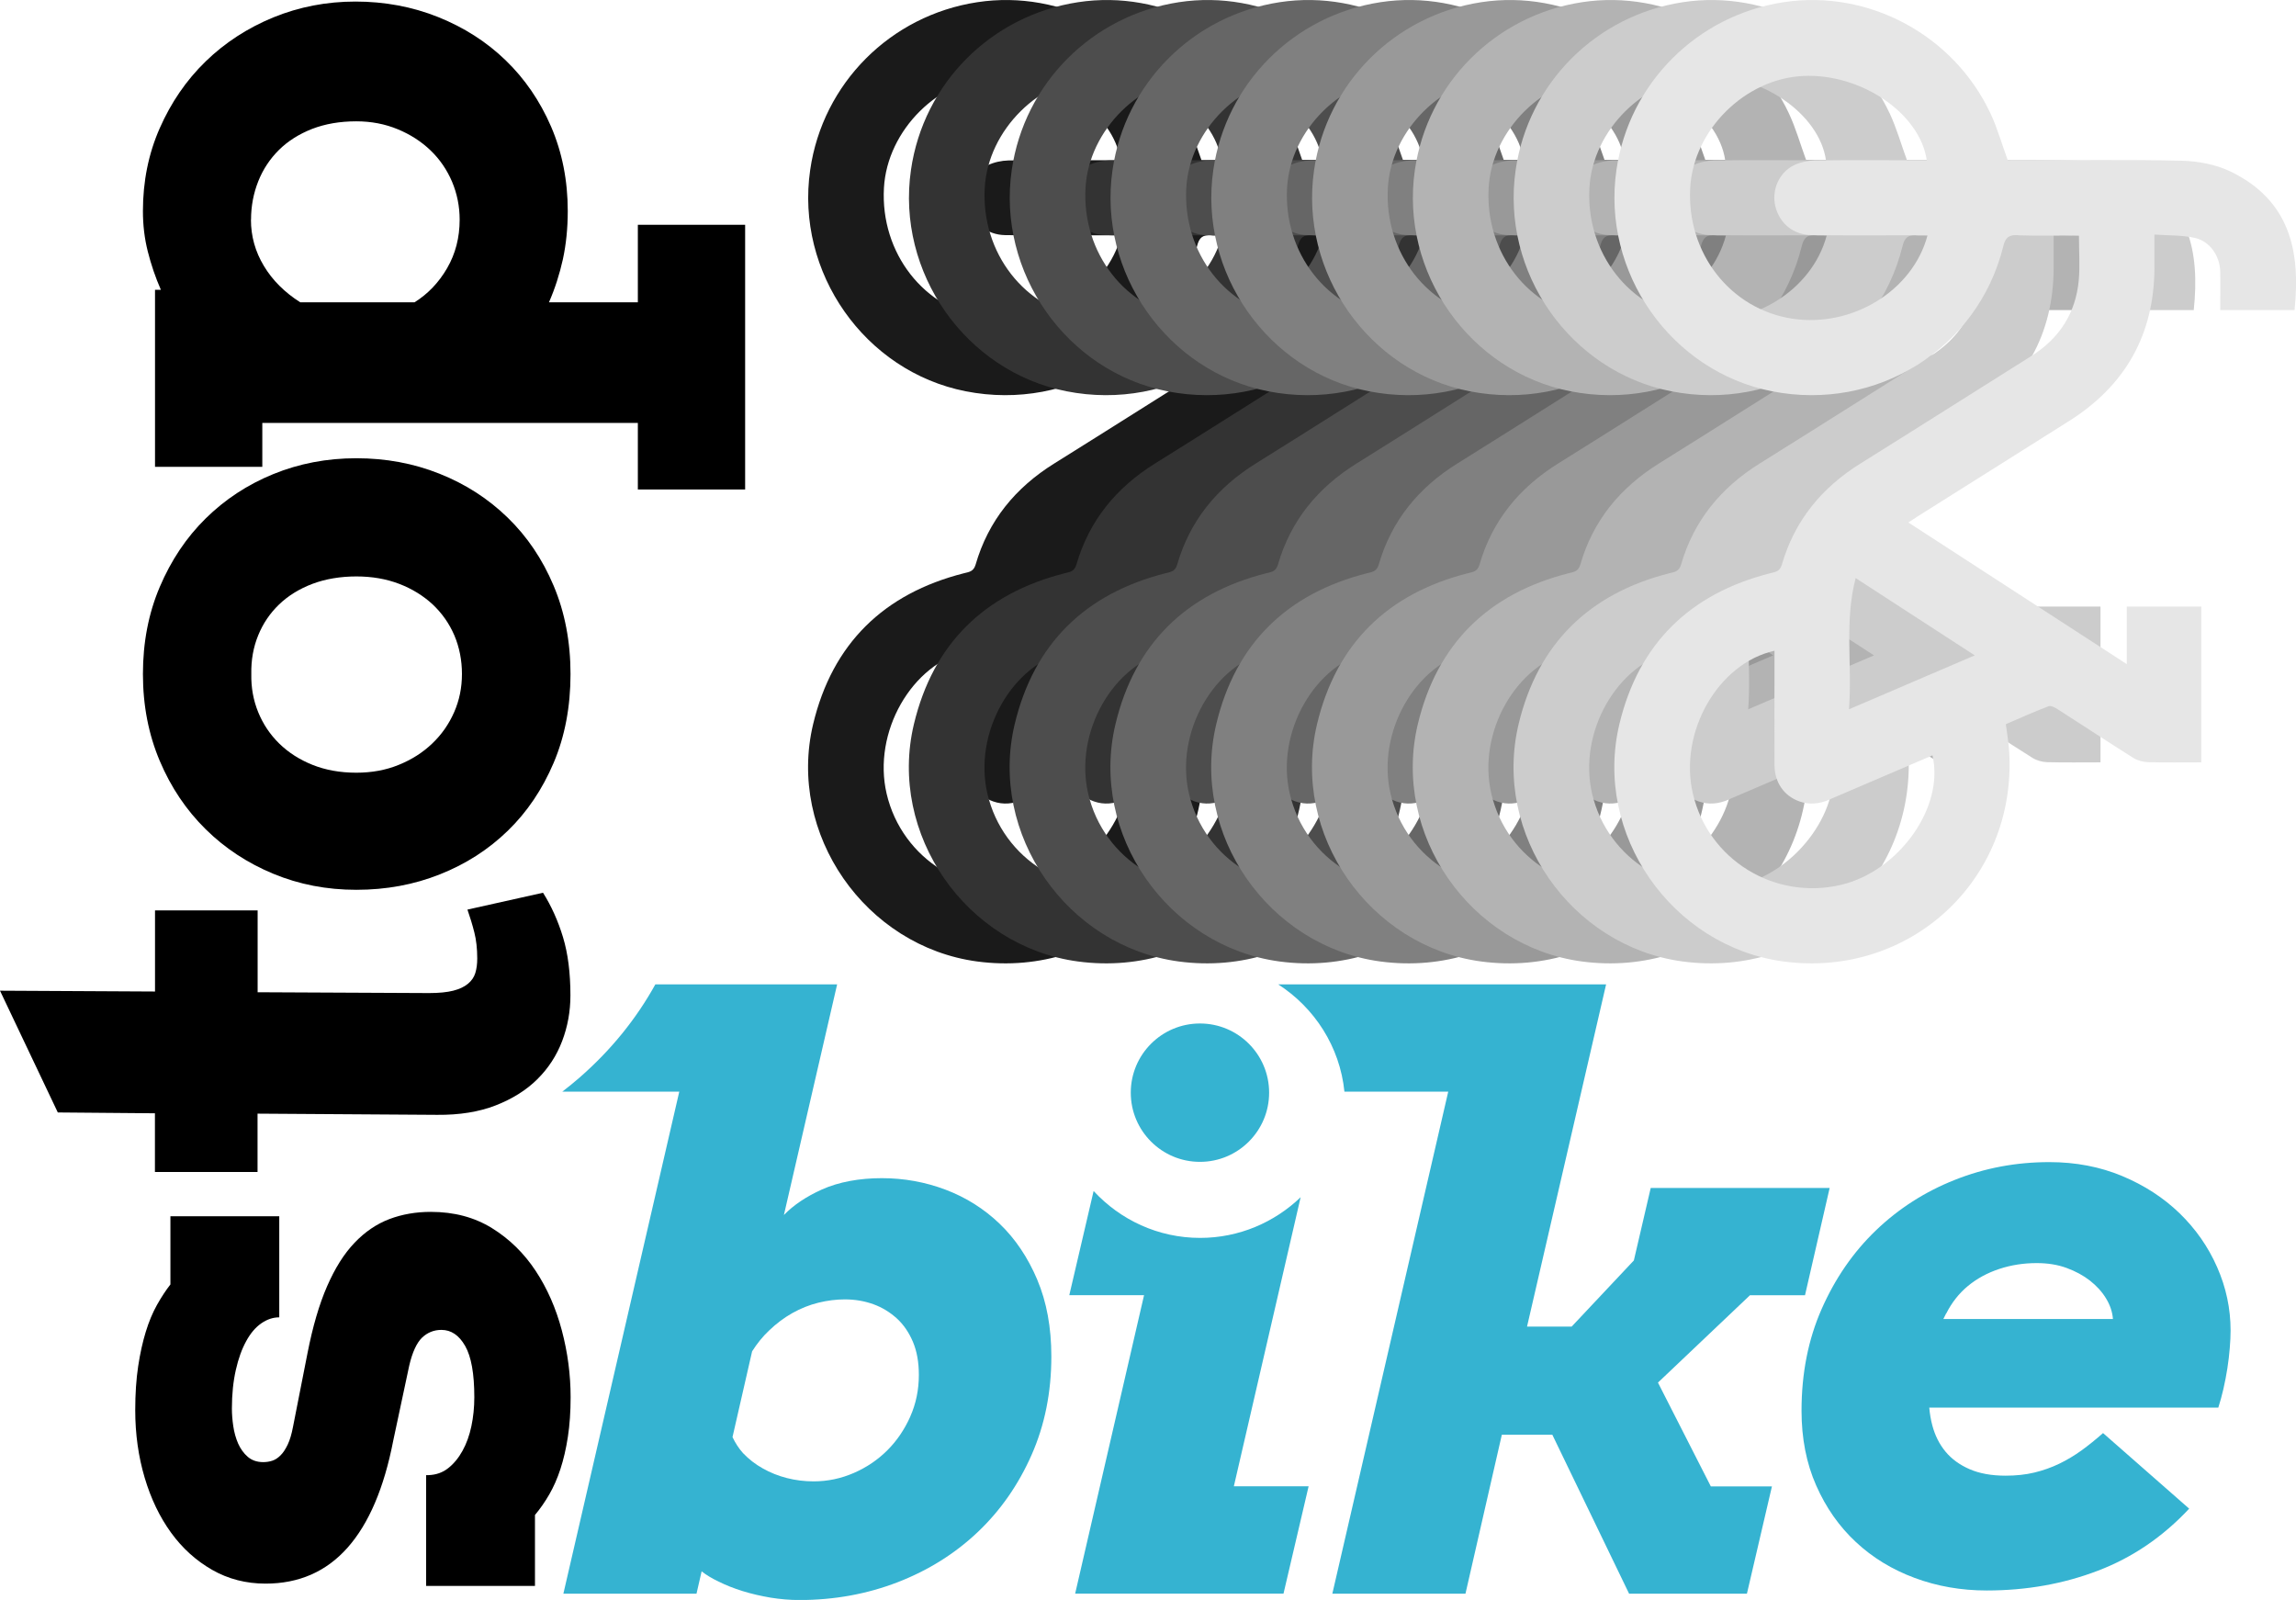 <?xml version="1.0" encoding="UTF-8"?><svg xmlns="http://www.w3.org/2000/svg" viewBox="0 0 250.6 174.61"><defs><style>.d{fill:#e6e6e6;}.e{fill:#999;}.f{fill:#b3b3b3;}.g{fill:#666;}.h{fill:#333;}.i{fill:#ccc;}.j{fill:#35b3d1;}.k{fill:#1a1a1a;}.l{fill:gray;}.m{fill:#4d4d4d;}</style></defs><g id="a"/><g id="b"><g id="c"><path d="M28.51,144.43c-.63,.44-1.18,1.09-1.64,1.94-.47,.85-.85,1.9-1.13,3.14-.28,1.24-.43,2.64-.43,4.21,0,.6,.05,1.24,.15,1.92,.1,.68,.28,1.32,.53,1.9,.26,.58,.61,1.07,1.05,1.45,.44,.38,1,.58,1.69,.58,.34,0,.67-.05,.98-.15,.31-.1,.61-.29,.9-.58,.29-.28,.55-.68,.79-1.18,.24-.5,.43-1.15,.58-1.94l1.58-8.03c.57-2.91,1.28-5.34,2.14-7.31,.86-1.97,1.85-3.55,2.99-4.74,1.14-1.2,2.41-2.06,3.8-2.59,1.4-.53,2.91-.79,4.53-.79,2.54,0,4.76,.59,6.67,1.77,1.91,1.18,3.5,2.74,4.77,4.66,1.27,1.92,2.22,4.09,2.86,6.5,.64,2.41,.96,4.84,.96,7.29,0,1.6-.1,3.04-.3,4.34-.2,1.3-.47,2.46-.81,3.5-.34,1.04-.75,1.97-1.22,2.78-.47,.81-.99,1.56-1.56,2.24v7.74h-11.88v-12.09h.26c.83-.03,1.55-.28,2.16-.77,.61-.48,1.13-1.12,1.56-1.9,.43-.78,.75-1.67,.96-2.67s.32-2.05,.32-3.16c0-2.56-.33-4.43-1-5.6-.67-1.17-1.53-1.75-2.59-1.75-.83,0-1.53,.29-2.12,.85-.58,.57-1.05,1.58-1.39,3.03l-1.75,8.21c-1,5.16-2.66,9.05-4.98,11.67-2.32,2.62-5.31,3.93-8.95,3.93-2.14,0-4.08-.5-5.83-1.5s-3.25-2.35-4.49-4.06c-1.24-1.71-2.2-3.71-2.88-6-.68-2.29-1.03-4.75-1.03-7.37,0-1.8,.11-3.39,.32-4.79,.21-1.4,.49-2.65,.83-3.76,.34-1.11,.75-2.09,1.22-2.93,.47-.84,.96-1.59,1.47-2.24v-7.44h11.88v11.03c-.68,0-1.34,.22-1.97,.66Z"/><path d="M16.92,108.21v-8.85h11.2v8.93l18.72,.09c1.08,0,1.96-.09,2.63-.26,.67-.17,1.2-.42,1.6-.75,.4-.33,.67-.72,.81-1.18,.14-.46,.21-.98,.21-1.58,0-1.08-.11-2.04-.32-2.86-.21-.83-.46-1.65-.75-2.48l8.25-1.84c.91,1.45,1.64,3.07,2.18,4.85s.81,3.9,.81,6.35c0,1.74-.3,3.4-.9,4.98-.6,1.58-1.5,2.97-2.71,4.17-1.21,1.2-2.73,2.15-4.55,2.86-1.82,.71-3.95,1.05-6.37,1.03l-19.62-.13v6.37h-11.2v-6.41l-10.6-.09L0,108.12l16.92,.09Z"/><path d="M38.89,97.11c-3.22,0-6.24-.58-9.06-1.75-2.82-1.17-5.29-2.79-7.39-4.87-2.11-2.08-3.78-4.56-5-7.44-1.22-2.88-1.84-6.04-1.84-9.49s.61-6.62,1.84-9.51c1.23-2.89,2.89-5.38,5-7.46,2.11-2.08,4.57-3.7,7.39-4.85,2.82-1.15,5.84-1.73,9.06-1.73s6.25,.56,9.08,1.69c2.84,1.13,5.31,2.72,7.44,4.79s3.8,4.54,5.02,7.44c1.22,2.89,1.84,6.11,1.84,9.64s-.61,6.79-1.84,9.68c-1.23,2.89-2.89,5.36-5,7.41-2.11,2.05-4.58,3.64-7.41,4.76-2.83,1.13-5.88,1.69-9.12,1.69Zm0-12.78c1.68,0,3.23-.28,4.64-.86,1.41-.57,2.63-1.35,3.65-2.33,1.03-.98,1.82-2.12,2.39-3.42,.57-1.3,.85-2.68,.85-4.17s-.28-2.91-.83-4.21c-.56-1.3-1.35-2.42-2.37-3.38-1.03-.95-2.24-1.7-3.65-2.24s-2.97-.81-4.68-.81-3.36,.27-4.79,.81c-1.42,.54-2.64,1.29-3.63,2.24-1,.96-1.76,2.08-2.29,3.38-.53,1.3-.78,2.7-.75,4.21-.03,1.48,.22,2.87,.75,4.17,.53,1.3,1.29,2.44,2.29,3.42,1,.98,2.21,1.76,3.63,2.33,1.43,.57,3.02,.86,4.79,.86Z"/><path d="M16.92,50.95V31.63h.64c-.6-1.37-1.07-2.76-1.43-4.19-.36-1.42-.53-2.89-.53-4.4,0-3.25,.61-6.27,1.84-9.06,1.23-2.79,2.89-5.22,5-7.27,2.11-2.05,4.57-3.65,7.39-4.81,2.82-1.15,5.81-1.73,8.97-1.73s6.2,.56,9.02,1.69c2.82,1.13,5.28,2.7,7.37,4.72,2.09,2.02,3.75,4.44,4.96,7.24,1.21,2.81,1.82,5.88,1.82,9.21,0,1.88-.18,3.63-.53,5.26-.36,1.62-.86,3.19-1.52,4.7h9.7v-8.46h11.71v28.89h-11.71v-7.26H28.63v4.79h-11.71Zm10.47-26.97c0,1.8,.47,3.48,1.41,5.04,.94,1.57,2.27,2.89,3.97,3.97h12.48c1.45-.91,2.64-2.15,3.55-3.72,.91-1.57,1.37-3.33,1.37-5.3,0-1.45-.28-2.83-.83-4.14-.56-1.31-1.34-2.45-2.35-3.42s-2.21-1.74-3.59-2.31c-1.38-.57-2.88-.86-4.51-.86-1.79,0-3.4,.28-4.83,.83-1.42,.56-2.63,1.32-3.61,2.29s-1.74,2.11-2.26,3.42-.79,2.71-.79,4.19Z"/><g><path class="j" d="M113.21,139.65c-1.03-2.42-2.39-4.45-4.1-6.09-1.71-1.64-3.68-2.88-5.9-3.72-2.22-.84-4.54-1.26-6.97-1.26s-4.69,.41-6.54,1.24c-1.71,.77-3.09,1.7-4.14,2.78l5.81-25.17h-19.84c-2.1,3.79-4.85,7.18-8.26,10.16-.62,.54-1.25,1.05-1.9,1.55h12.77l-12.65,54.79h14.53l.56-2.44c.51,.4,1.12,.77,1.84,1.11,.8,.4,1.68,.75,2.65,1.05,.97,.3,1.98,.53,3.03,.71,1.05,.17,2.11,.26,3.16,.26,3.79,0,7.36-.65,10.71-1.94,3.35-1.3,6.26-3.12,8.74-5.47,2.48-2.35,4.44-5.16,5.88-8.42,1.44-3.26,2.16-6.84,2.16-10.75,0-3.16-.51-5.95-1.54-8.38Zm-13.85,14.94c-.63,1.41-1.46,2.64-2.5,3.68-1.04,1.04-2.26,1.87-3.66,2.48-1.4,.61-2.86,.92-4.4,.92-1,0-1.97-.12-2.91-.36-.94-.24-1.82-.59-2.63-1.05-.81-.45-1.53-1.01-2.16-1.67-.46-.51-.84-1.1-1.15-1.75l2.14-9.36c.54-.85,1.15-1.61,1.84-2.26,.8-.77,1.65-1.41,2.56-1.92s1.86-.89,2.84-1.13c.98-.24,1.94-.36,2.88-.36,1.11,0,2.15,.18,3.12,.53s1.82,.88,2.57,1.56c.74,.68,1.32,1.54,1.75,2.56s.64,2.22,.64,3.59c0,1.62-.31,3.14-.94,4.55Z"/><path class="j" d="M210.57,153.61c.06,.68,.17,1.34,.34,1.97,.29,1.08,.76,2.03,1.43,2.84,.67,.81,1.55,1.45,2.63,1.92,1.08,.47,2.39,.71,3.93,.71,1.14,0,2.19-.11,3.14-.34,.95-.23,1.86-.55,2.71-.96s1.67-.9,2.46-1.47c.78-.57,1.56-1.2,2.33-1.88l9.4,8.25c-2.88,3.08-6.2,5.34-9.96,6.77-3.76,1.44-7.81,2.16-12.14,2.16-2.79,0-5.41-.46-7.86-1.37-2.45-.91-4.59-2.21-6.41-3.91-1.82-1.69-3.27-3.75-4.34-6.18-1.07-2.42-1.6-5.14-1.6-8.16,0-4.07,.73-7.78,2.2-11.11,1.47-3.33,3.44-6.19,5.92-8.57,2.48-2.38,5.35-4.22,8.61-5.51,3.26-1.3,6.7-1.94,10.32-1.94,2.88,0,5.53,.51,7.95,1.52,2.42,1.01,4.51,2.37,6.26,4.06,1.75,1.7,3.12,3.65,4.1,5.88,.98,2.22,1.47,4.53,1.47,6.92,0,.57-.03,1.21-.09,1.92-.06,.71-.14,1.45-.26,2.2-.12,.75-.26,1.5-.43,2.24-.17,.74-.36,1.43-.56,2.05h-31.58Zm1.84-10.26c-.11,.2-.21,.4-.3,.6h18.51c-.06-.77-.31-1.52-.75-2.24-.44-.73-1.03-1.37-1.75-1.94-.73-.57-1.58-1.03-2.56-1.39-.98-.36-2.07-.53-3.27-.53-1.42,0-2.78,.21-4.08,.64-1.3,.43-2.44,1.05-3.42,1.86-.98,.81-1.77,1.82-2.37,3.01Z"/><circle class="j" cx="130.97" cy="119.25" r=".75"/><path class="j" d="M119.36,130l-2.65,11.35h8.16l-7.52,32.57h22.74l2.74-11.71h-8.16l7.29-31.55c-2.85,2.74-6.72,4.44-10.97,4.44-4.59,0-8.71-1.97-11.61-5.1Z"/><path class="j" d="M197.01,141.36l2.69-11.71h-19.53l-1.84,7.91-6.79,7.22h-4.87l8.63-37.35h-35.79c3.96,2.55,6.73,6.79,7.23,11.71h11.33l-12.65,54.79h14.53l3.97-17.35h5.51l8.38,17.35h12.86l2.73-11.71h-6.67l-5.77-11.33,10.04-9.53h5.98Z"/><circle class="j" cx="130.97" cy="119.25" r="7.55"/></g><path class="k" d="M132.25,25.66c-.97-.04-1.36,.23-1.6,1.22-2.77,11.18-13.82,18.08-25.26,15.82-11-2.17-18.59-12.97-16.96-24.16C89.79,9.1,97.19,1.68,106.67,.24c9.26-1.41,18.56,3.56,22.59,12.15,.75,1.6,1.23,3.33,1.88,5.1,.3,0,.69,0,1.09,0,5.95,0,11.9-.09,17.85,.05,1.81,.04,3.77,.4,5.38,1.18,6.5,3.16,7.65,8.72,6.98,15.12h-8.11c0-1.46,.03-2.84,0-4.22-.05-1.71-1.14-3.3-2.78-3.66-1.39-.31-2.86-.25-4.4-.36,0,1.38,0,2.51,0,3.63-.03,7.27-3.16,12.82-9.29,16.7-5.46,3.45-10.93,6.88-16.39,10.32-.37,.23-.73,.47-1.18,.77,7.94,5.15,15.77,10.23,23.84,15.46v-6.28h8.13v17c-1.98,0-3.91,.03-5.83-.02-.55-.02-1.15-.19-1.61-.48-2.75-1.73-5.45-3.52-8.19-5.27-.31-.2-.78-.46-1.05-.35-1.59,.6-3.13,1.31-4.65,1.95,.14,1.12,.32,2.09,.37,3.07,.79,13.91-10.84,24.68-24.65,22.83-12.2-1.64-20.76-13.91-17.9-25.9,2.1-8.78,7.7-14.25,16.46-16.47,.54-.14,1.04-.16,1.27-.93,1.39-4.81,4.35-8.41,8.59-11.05,6.22-3.88,12.41-7.81,18.62-11.71,3.08-1.93,4.87-4.69,5.2-8.3,.14-1.55,.02-3.13,.02-4.87-2.29,0-4.47,.05-6.65-.02Zm-11.15,.02c-3.79,0-7.59,.03-11.38-.02-2-.03-3.5-1.29-3.95-3.16-.42-1.72,.38-3.64,2-4.45,.69-.34,1.53-.52,2.3-.54,3.68-.05,7.37-.02,11.05-.02,.39,0,.78,0,1.18,0-.75-5.14-7.19-9.49-13.47-9.2-6.35,.29-11.99,5.88-12.35,12.21-.4,7.12,4.38,13.25,11.15,14.28,6.49,.99,13.14-3.02,14.75-9.09-.51,0-.89,0-1.28,0Zm-9.41,61.58c-1.08,.47-2.17,.6-3.3,.2-1.68-.6-2.7-2.07-2.71-3.97-.02-3.76,0-7.52,0-11.28,0-.39,0-.78,0-1.19-6.19,1.38-10.46,8.93-8.91,15.59,1.68,7.22,8.91,11.67,16.17,9.96,6.31-1.49,11.32-8.48,9.98-14.13-3.8,1.63-7.52,3.21-11.23,4.81Zm15.84-15.74c-4.36-2.83-8.57-5.56-12.99-8.43-1.25,4.76-.36,9.44-.73,14.32,4.7-2.02,9.13-3.92,13.72-5.88Z"/><path class="h" d="M143.25,25.66c-.97-.04-1.36,.23-1.6,1.22-2.77,11.18-13.82,18.08-25.26,15.82-11-2.17-18.59-12.97-16.96-24.16C100.79,9.1,108.19,1.68,117.67,.24c9.26-1.41,18.56,3.56,22.59,12.15,.75,1.6,1.23,3.33,1.88,5.1,.3,0,.69,0,1.09,0,5.95,0,11.9-.09,17.85,.05,1.81,.04,3.77,.4,5.38,1.18,6.5,3.16,7.65,8.72,6.98,15.12h-8.11c0-1.46,.03-2.84,0-4.22-.05-1.71-1.14-3.3-2.78-3.66-1.39-.31-2.86-.25-4.4-.36,0,1.38,0,2.51,0,3.63-.03,7.27-3.16,12.82-9.29,16.7-5.46,3.45-10.93,6.88-16.39,10.32-.37,.23-.73,.47-1.18,.77,7.94,5.15,15.77,10.23,23.84,15.46v-6.28h8.13v17c-1.98,0-3.91,.03-5.83-.02-.55-.02-1.15-.19-1.61-.48-2.75-1.73-5.45-3.52-8.19-5.27-.31-.2-.78-.46-1.05-.35-1.59,.6-3.13,1.31-4.65,1.95,.14,1.12,.32,2.09,.37,3.07,.79,13.91-10.84,24.68-24.65,22.83-12.2-1.64-20.76-13.91-17.9-25.9,2.1-8.78,7.7-14.25,16.46-16.47,.54-.14,1.04-.16,1.27-.93,1.39-4.81,4.35-8.41,8.59-11.05,6.22-3.88,12.41-7.81,18.62-11.71,3.08-1.93,4.87-4.69,5.2-8.3,.14-1.55,.02-3.13,.02-4.87-2.29,0-4.47,.05-6.65-.02Zm-11.15,.02c-3.79,0-7.59,.03-11.38-.02-2-.03-3.5-1.29-3.95-3.16-.42-1.72,.38-3.64,2-4.45,.69-.34,1.53-.52,2.3-.54,3.68-.05,7.37-.02,11.05-.02,.39,0,.78,0,1.18,0-.75-5.14-7.19-9.49-13.47-9.2-6.35,.29-11.99,5.88-12.35,12.21-.4,7.12,4.38,13.25,11.15,14.28,6.49,.99,13.14-3.02,14.75-9.09-.51,0-.89,0-1.28,0Zm-9.41,61.58c-1.08,.47-2.17,.6-3.3,.2-1.68-.6-2.7-2.07-2.71-3.97-.02-3.76,0-7.52,0-11.28,0-.39,0-.78,0-1.19-6.19,1.38-10.46,8.93-8.91,15.59,1.68,7.22,8.91,11.67,16.17,9.96,6.31-1.49,11.32-8.48,9.98-14.13-3.8,1.63-7.52,3.21-11.23,4.81Zm15.84-15.74c-4.36-2.83-8.57-5.56-12.99-8.43-1.25,4.76-.36,9.44-.73,14.32,4.7-2.02,9.13-3.92,13.72-5.88Z"/><path class="m" d="M154.25,25.66c-.97-.04-1.36,.23-1.6,1.22-2.77,11.18-13.82,18.08-25.26,15.82-11-2.17-18.59-12.97-16.96-24.16,1.37-9.43,8.76-16.85,18.24-18.3,9.26-1.41,18.56,3.56,22.59,12.15,.75,1.6,1.23,3.33,1.88,5.1,.3,0,.69,0,1.09,0,5.95,0,11.9-.09,17.85,.05,1.81,.04,3.77,.4,5.38,1.18,6.5,3.16,7.65,8.72,6.98,15.12h-8.11c0-1.46,.03-2.84,0-4.22-.05-1.71-1.14-3.3-2.78-3.66-1.39-.31-2.86-.25-4.4-.36,0,1.38,0,2.51,0,3.63-.03,7.27-3.16,12.82-9.29,16.7-5.46,3.45-10.93,6.88-16.39,10.32-.37,.23-.73,.47-1.18,.77,7.94,5.15,15.77,10.23,23.84,15.46v-6.28h8.13v17c-1.98,0-3.91,.03-5.83-.02-.55-.02-1.15-.19-1.61-.48-2.75-1.73-5.45-3.52-8.19-5.27-.31-.2-.78-.46-1.05-.35-1.59,.6-3.13,1.31-4.65,1.95,.14,1.12,.32,2.09,.37,3.07,.79,13.91-10.84,24.68-24.65,22.83-12.2-1.64-20.76-13.91-17.9-25.9,2.1-8.78,7.7-14.25,16.46-16.47,.54-.14,1.04-.16,1.27-.93,1.39-4.81,4.35-8.41,8.59-11.05,6.22-3.88,12.41-7.81,18.62-11.71,3.08-1.93,4.87-4.69,5.2-8.3,.14-1.55,.02-3.13,.02-4.87-2.29,0-4.47,.05-6.65-.02Zm-11.15,.02c-3.79,0-7.59,.03-11.38-.02-2-.03-3.5-1.29-3.95-3.16-.42-1.72,.38-3.64,2-4.45,.69-.34,1.53-.52,2.3-.54,3.68-.05,7.37-.02,11.05-.02,.39,0,.78,0,1.18,0-.75-5.14-7.19-9.49-13.47-9.2-6.35,.29-11.99,5.88-12.35,12.21-.4,7.12,4.38,13.25,11.15,14.28,6.49,.99,13.14-3.02,14.75-9.09-.51,0-.89,0-1.28,0Zm-9.41,61.58c-1.08,.47-2.17,.6-3.3,.2-1.68-.6-2.7-2.07-2.71-3.97-.02-3.76,0-7.52,0-11.28,0-.39,0-.78,0-1.19-6.19,1.38-10.46,8.93-8.91,15.59,1.68,7.22,8.91,11.67,16.17,9.96,6.31-1.49,11.32-8.48,9.98-14.13-3.8,1.63-7.52,3.21-11.23,4.81Zm15.84-15.74c-4.36-2.83-8.57-5.56-12.99-8.43-1.25,4.76-.36,9.44-.73,14.32,4.7-2.02,9.13-3.92,13.72-5.88Z"/><path class="g" d="M165.25,25.66c-.97-.04-1.36,.23-1.6,1.22-2.77,11.18-13.82,18.08-25.26,15.82-11-2.17-18.59-12.97-16.96-24.16,1.37-9.43,8.76-16.85,18.24-18.3,9.26-1.41,18.56,3.56,22.59,12.15,.75,1.6,1.23,3.33,1.88,5.1,.3,0,.69,0,1.09,0,5.95,0,11.9-.09,17.85,.05,1.81,.04,3.77,.4,5.38,1.18,6.5,3.16,7.65,8.72,6.98,15.12h-8.11c0-1.46,.03-2.84,0-4.22-.05-1.71-1.14-3.3-2.78-3.66-1.39-.31-2.86-.25-4.4-.36,0,1.38,0,2.51,0,3.63-.03,7.27-3.16,12.82-9.29,16.7-5.46,3.45-10.93,6.88-16.39,10.32-.37,.23-.73,.47-1.18,.77,7.94,5.15,15.77,10.23,23.84,15.46v-6.28h8.13v17c-1.98,0-3.91,.03-5.83-.02-.55-.02-1.15-.19-1.61-.48-2.75-1.73-5.45-3.52-8.19-5.27-.31-.2-.78-.46-1.05-.35-1.59,.6-3.13,1.31-4.65,1.95,.14,1.12,.32,2.09,.37,3.07,.79,13.91-10.84,24.68-24.65,22.83-12.2-1.64-20.76-13.91-17.9-25.9,2.1-8.78,7.7-14.25,16.46-16.47,.54-.14,1.04-.16,1.27-.93,1.39-4.81,4.35-8.41,8.59-11.05,6.22-3.88,12.41-7.81,18.62-11.71,3.08-1.93,4.87-4.69,5.2-8.3,.14-1.55,.02-3.13,.02-4.87-2.29,0-4.47,.05-6.65-.02Zm-11.15,.02c-3.79,0-7.59,.03-11.38-.02-2-.03-3.5-1.29-3.95-3.16-.42-1.72,.38-3.64,2-4.45,.69-.34,1.53-.52,2.3-.54,3.68-.05,7.37-.02,11.05-.02,.39,0,.78,0,1.18,0-.75-5.14-7.19-9.49-13.47-9.2-6.35,.29-11.99,5.88-12.35,12.21-.4,7.12,4.38,13.25,11.15,14.28,6.49,.99,13.14-3.02,14.75-9.09-.51,0-.89,0-1.28,0Zm-9.41,61.58c-1.08,.47-2.17,.6-3.3,.2-1.68-.6-2.7-2.07-2.71-3.97-.02-3.76,0-7.52,0-11.28,0-.39,0-.78,0-1.19-6.19,1.38-10.46,8.93-8.91,15.59,1.68,7.22,8.91,11.67,16.17,9.96,6.31-1.49,11.32-8.48,9.98-14.13-3.8,1.63-7.52,3.21-11.23,4.81Zm15.84-15.74c-4.36-2.83-8.57-5.56-12.99-8.43-1.25,4.76-.36,9.44-.73,14.32,4.7-2.02,9.13-3.92,13.72-5.88Z"/><path class="l" d="M176.25,25.66c-.97-.04-1.36,.23-1.6,1.22-2.77,11.18-13.82,18.08-25.26,15.82-11-2.17-18.59-12.97-16.96-24.16,1.37-9.43,8.76-16.85,18.24-18.3,9.26-1.41,18.56,3.56,22.59,12.15,.75,1.6,1.23,3.33,1.88,5.1,.3,0,.69,0,1.09,0,5.95,0,11.9-.09,17.85,.05,1.81,.04,3.77,.4,5.38,1.18,6.5,3.16,7.65,8.72,6.98,15.12h-8.11c0-1.46,.03-2.84,0-4.22-.05-1.71-1.14-3.3-2.78-3.66-1.39-.31-2.86-.25-4.4-.36,0,1.38,0,2.51,0,3.63-.03,7.27-3.16,12.82-9.29,16.7-5.46,3.45-10.93,6.88-16.39,10.32-.37,.23-.73,.47-1.18,.77,7.94,5.15,15.77,10.23,23.84,15.46v-6.28h8.13v17c-1.98,0-3.91,.03-5.83-.02-.55-.02-1.15-.19-1.61-.48-2.75-1.73-5.45-3.52-8.19-5.27-.31-.2-.78-.46-1.05-.35-1.59,.6-3.13,1.31-4.65,1.95,.14,1.12,.32,2.09,.37,3.07,.79,13.91-10.84,24.68-24.65,22.83-12.2-1.64-20.76-13.91-17.9-25.9,2.1-8.78,7.7-14.25,16.46-16.47,.54-.14,1.04-.16,1.27-.93,1.39-4.81,4.35-8.41,8.59-11.05,6.22-3.88,12.41-7.81,18.62-11.71,3.08-1.93,4.87-4.69,5.2-8.3,.14-1.55,.02-3.13,.02-4.87-2.29,0-4.47,.05-6.65-.02Zm-11.15,.02c-3.79,0-7.59,.03-11.38-.02-2-.03-3.5-1.29-3.95-3.16-.42-1.72,.38-3.64,2-4.45,.69-.34,1.53-.52,2.3-.54,3.68-.05,7.37-.02,11.05-.02,.39,0,.78,0,1.18,0-.75-5.14-7.19-9.49-13.47-9.2-6.35,.29-11.99,5.88-12.35,12.21-.4,7.12,4.38,13.25,11.15,14.28,6.49,.99,13.14-3.02,14.75-9.09-.51,0-.89,0-1.28,0Zm-9.41,61.58c-1.08,.47-2.17,.6-3.3,.2-1.68-.6-2.7-2.07-2.71-3.97-.02-3.76,0-7.52,0-11.28,0-.39,0-.78,0-1.19-6.19,1.38-10.46,8.93-8.91,15.59,1.68,7.22,8.91,11.67,16.17,9.96,6.31-1.49,11.32-8.48,9.98-14.13-3.8,1.63-7.52,3.21-11.23,4.81Zm15.84-15.74c-4.36-2.83-8.57-5.56-12.99-8.43-1.25,4.76-.36,9.44-.73,14.32,4.7-2.02,9.13-3.92,13.72-5.88Z"/><path class="e" d="M187.25,25.66c-.97-.04-1.36,.23-1.6,1.22-2.77,11.18-13.82,18.08-25.26,15.82-11-2.17-18.59-12.97-16.96-24.16,1.37-9.43,8.76-16.85,18.24-18.3,9.26-1.41,18.56,3.56,22.59,12.15,.75,1.6,1.23,3.33,1.88,5.1,.3,0,.69,0,1.09,0,5.95,0,11.9-.09,17.85,.05,1.81,.04,3.77,.4,5.38,1.18,6.5,3.16,7.65,8.72,6.98,15.12h-8.11c0-1.46,.03-2.84,0-4.22-.05-1.71-1.14-3.3-2.78-3.66-1.39-.31-2.86-.25-4.4-.36,0,1.38,0,2.51,0,3.63-.03,7.27-3.16,12.82-9.29,16.7-5.46,3.45-10.93,6.88-16.39,10.32-.37,.23-.73,.47-1.18,.77,7.94,5.15,15.77,10.23,23.84,15.46v-6.28h8.13v17c-1.98,0-3.91,.03-5.83-.02-.55-.02-1.15-.19-1.61-.48-2.75-1.73-5.45-3.52-8.19-5.27-.31-.2-.78-.46-1.05-.35-1.59,.6-3.13,1.31-4.65,1.95,.14,1.12,.32,2.09,.37,3.07,.79,13.91-10.84,24.68-24.65,22.83-12.2-1.64-20.76-13.91-17.9-25.9,2.1-8.78,7.7-14.25,16.46-16.47,.54-.14,1.04-.16,1.27-.93,1.39-4.81,4.35-8.41,8.59-11.05,6.22-3.88,12.41-7.81,18.62-11.71,3.08-1.93,4.87-4.69,5.2-8.3,.14-1.55,.02-3.13,.02-4.87-2.29,0-4.47,.05-6.65-.02Zm-11.15,.02c-3.79,0-7.59,.03-11.38-.02-2-.03-3.5-1.29-3.95-3.16-.42-1.72,.38-3.64,2-4.45,.69-.34,1.53-.52,2.3-.54,3.68-.05,7.37-.02,11.05-.02,.39,0,.78,0,1.18,0-.75-5.14-7.19-9.49-13.47-9.2-6.35,.29-11.99,5.88-12.35,12.21-.4,7.12,4.38,13.25,11.15,14.28,6.49,.99,13.14-3.02,14.75-9.09-.51,0-.89,0-1.28,0Zm-9.41,61.58c-1.08,.47-2.17,.6-3.3,.2-1.68-.6-2.7-2.07-2.71-3.97-.02-3.76,0-7.52,0-11.28,0-.39,0-.78,0-1.19-6.19,1.38-10.46,8.93-8.91,15.59,1.68,7.22,8.91,11.67,16.17,9.96,6.31-1.49,11.32-8.48,9.98-14.13-3.8,1.63-7.52,3.21-11.23,4.81Zm15.84-15.74c-4.36-2.83-8.57-5.56-12.99-8.43-1.25,4.76-.36,9.44-.73,14.32,4.7-2.02,9.13-3.92,13.72-5.88Z"/><path class="f" d="M198.25,25.66c-.97-.04-1.36,.23-1.6,1.22-2.77,11.18-13.82,18.08-25.26,15.82-11-2.17-18.59-12.97-16.96-24.16,1.37-9.43,8.76-16.85,18.24-18.3,9.26-1.41,18.56,3.56,22.59,12.15,.75,1.6,1.23,3.33,1.88,5.1,.3,0,.69,0,1.09,0,5.95,0,11.9-.09,17.85,.05,1.81,.04,3.77,.4,5.38,1.18,6.5,3.16,7.65,8.72,6.98,15.12h-8.11c0-1.46,.03-2.84,0-4.22-.05-1.71-1.14-3.3-2.78-3.66-1.39-.31-2.86-.25-4.4-.36,0,1.38,0,2.51,0,3.63-.03,7.27-3.16,12.82-9.29,16.7-5.46,3.45-10.93,6.88-16.39,10.32-.37,.23-.73,.47-1.18,.77,7.94,5.15,15.77,10.23,23.84,15.46v-6.28h8.13v17c-1.98,0-3.91,.03-5.83-.02-.55-.02-1.15-.19-1.61-.48-2.75-1.73-5.45-3.52-8.19-5.27-.31-.2-.78-.46-1.05-.35-1.59,.6-3.13,1.31-4.65,1.95,.14,1.12,.32,2.09,.37,3.07,.79,13.91-10.84,24.68-24.65,22.83-12.2-1.64-20.76-13.91-17.9-25.9,2.1-8.78,7.7-14.25,16.46-16.47,.54-.14,1.04-.16,1.27-.93,1.39-4.81,4.35-8.41,8.59-11.05,6.22-3.88,12.41-7.81,18.62-11.71,3.08-1.93,4.87-4.69,5.2-8.3,.14-1.55,.02-3.13,.02-4.87-2.29,0-4.47,.05-6.65-.02Zm-11.15,.02c-3.79,0-7.59,.03-11.38-.02-2-.03-3.5-1.29-3.95-3.16-.42-1.72,.38-3.64,2-4.45,.69-.34,1.53-.52,2.3-.54,3.68-.05,7.37-.02,11.05-.02,.39,0,.78,0,1.18,0-.75-5.14-7.19-9.49-13.47-9.2-6.35,.29-11.99,5.88-12.35,12.21-.4,7.12,4.38,13.25,11.15,14.28,6.49,.99,13.14-3.02,14.75-9.09-.51,0-.89,0-1.28,0Zm-9.41,61.58c-1.08,.47-2.17,.6-3.3,.2-1.68-.6-2.7-2.07-2.71-3.97-.02-3.76,0-7.52,0-11.28,0-.39,0-.78,0-1.19-6.19,1.38-10.46,8.93-8.91,15.59,1.68,7.22,8.91,11.67,16.17,9.96,6.31-1.49,11.32-8.48,9.98-14.13-3.8,1.63-7.52,3.21-11.23,4.81Zm15.84-15.74c-4.36-2.83-8.57-5.56-12.99-8.43-1.25,4.76-.36,9.44-.73,14.32,4.7-2.02,9.13-3.92,13.72-5.88Z"/><path class="i" d="M209.25,25.66c-.97-.04-1.36,.23-1.6,1.22-2.77,11.18-13.82,18.08-25.26,15.82-11-2.17-18.59-12.97-16.96-24.16,1.37-9.43,8.76-16.85,18.24-18.3,9.26-1.41,18.56,3.56,22.59,12.15,.75,1.6,1.23,3.33,1.88,5.1,.3,0,.69,0,1.09,0,5.95,0,11.9-.09,17.85,.05,1.81,.04,3.77,.4,5.38,1.18,6.5,3.16,7.65,8.72,6.98,15.12h-8.11c0-1.46,.03-2.84,0-4.22-.05-1.71-1.14-3.3-2.78-3.66-1.39-.31-2.86-.25-4.4-.36,0,1.38,0,2.51,0,3.63-.03,7.27-3.16,12.82-9.29,16.7-5.46,3.45-10.93,6.88-16.39,10.32-.37,.23-.73,.47-1.18,.77,7.94,5.15,15.77,10.23,23.84,15.46v-6.28h8.13v17c-1.98,0-3.91,.03-5.83-.02-.55-.02-1.15-.19-1.61-.48-2.75-1.73-5.45-3.52-8.19-5.27-.31-.2-.78-.46-1.05-.35-1.59,.6-3.13,1.31-4.65,1.95,.14,1.12,.32,2.09,.37,3.07,.79,13.91-10.84,24.68-24.65,22.83-12.2-1.64-20.76-13.91-17.9-25.9,2.1-8.78,7.7-14.25,16.46-16.47,.54-.14,1.04-.16,1.27-.93,1.39-4.81,4.35-8.41,8.59-11.05,6.22-3.88,12.41-7.81,18.62-11.71,3.08-1.93,4.87-4.69,5.2-8.3,.14-1.55,.02-3.13,.02-4.87-2.29,0-4.47,.05-6.65-.02Zm-11.15,.02c-3.79,0-7.59,.03-11.38-.02-2-.03-3.5-1.29-3.95-3.16-.42-1.72,.38-3.64,2-4.45,.69-.34,1.53-.52,2.3-.54,3.68-.05,7.37-.02,11.05-.02,.39,0,.78,0,1.18,0-.75-5.14-7.19-9.49-13.47-9.2-6.35,.29-11.99,5.88-12.35,12.21-.4,7.12,4.38,13.25,11.15,14.28,6.49,.99,13.14-3.02,14.75-9.09-.51,0-.89,0-1.28,0Zm-9.41,61.58c-1.08,.47-2.17,.6-3.3,.2-1.68-.6-2.7-2.07-2.71-3.97-.02-3.76,0-7.52,0-11.28,0-.39,0-.78,0-1.19-6.19,1.38-10.46,8.93-8.91,15.59,1.68,7.22,8.91,11.67,16.17,9.96,6.31-1.49,11.32-8.48,9.98-14.13-3.8,1.63-7.52,3.21-11.23,4.81Zm15.84-15.74c-4.36-2.83-8.57-5.56-12.99-8.43-1.25,4.76-.36,9.44-.73,14.32,4.7-2.02,9.13-3.92,13.72-5.88Z"/><path class="d" d="M220.25,25.66c-.97-.04-1.36,.23-1.6,1.22-2.77,11.18-13.82,18.08-25.26,15.82-11-2.17-18.59-12.97-16.96-24.16,1.37-9.43,8.76-16.85,18.24-18.3,9.26-1.41,18.56,3.56,22.59,12.15,.75,1.6,1.23,3.33,1.88,5.1,.3,0,.69,0,1.09,0,5.95,0,11.9-.09,17.85,.05,1.81,.04,3.77,.4,5.38,1.18,6.5,3.16,7.65,8.72,6.98,15.12h-8.11c0-1.46,.03-2.84,0-4.22-.05-1.71-1.14-3.3-2.78-3.66-1.39-.31-2.86-.25-4.4-.36,0,1.38,0,2.51,0,3.63-.03,7.27-3.16,12.82-9.29,16.7-5.46,3.45-10.93,6.88-16.39,10.32-.37,.23-.73,.47-1.18,.77,7.94,5.15,15.77,10.23,23.84,15.46v-6.28h8.13v17c-1.98,0-3.91,.03-5.83-.02-.55-.02-1.15-.19-1.61-.48-2.75-1.73-5.45-3.52-8.19-5.27-.31-.2-.78-.46-1.05-.35-1.59,.6-3.13,1.31-4.65,1.95,.14,1.12,.32,2.09,.37,3.07,.79,13.91-10.84,24.68-24.65,22.83-12.2-1.64-20.76-13.91-17.9-25.9,2.1-8.78,7.7-14.25,16.46-16.47,.54-.14,1.04-.16,1.27-.93,1.39-4.81,4.35-8.41,8.59-11.05,6.22-3.88,12.41-7.81,18.62-11.71,3.08-1.93,4.87-4.69,5.2-8.3,.14-1.55,.02-3.13,.02-4.87-2.29,0-4.47,.05-6.65-.02Zm-11.15,.02c-3.79,0-7.59,.03-11.38-.02-2-.03-3.5-1.29-3.95-3.16-.42-1.72,.38-3.64,2-4.45,.69-.34,1.53-.52,2.3-.54,3.68-.05,7.37-.02,11.05-.02,.39,0,.78,0,1.18,0-.75-5.14-7.19-9.49-13.47-9.2-6.35,.29-11.99,5.88-12.35,12.21-.4,7.12,4.38,13.25,11.15,14.28,6.49,.99,13.14-3.02,14.75-9.09-.51,0-.89,0-1.28,0Zm-9.41,61.58c-1.08,.47-2.17,.6-3.3,.2-1.68-.6-2.7-2.07-2.71-3.97-.02-3.76,0-7.52,0-11.28,0-.39,0-.78,0-1.19-6.19,1.38-10.46,8.93-8.91,15.59,1.68,7.22,8.91,11.67,16.17,9.96,6.31-1.49,11.32-8.48,9.98-14.13-3.8,1.63-7.52,3.21-11.23,4.81Zm15.84-15.74c-4.36-2.83-8.57-5.56-12.99-8.43-1.25,4.76-.36,9.44-.73,14.32,4.7-2.02,9.13-3.92,13.72-5.88Z"/></g></g></svg>